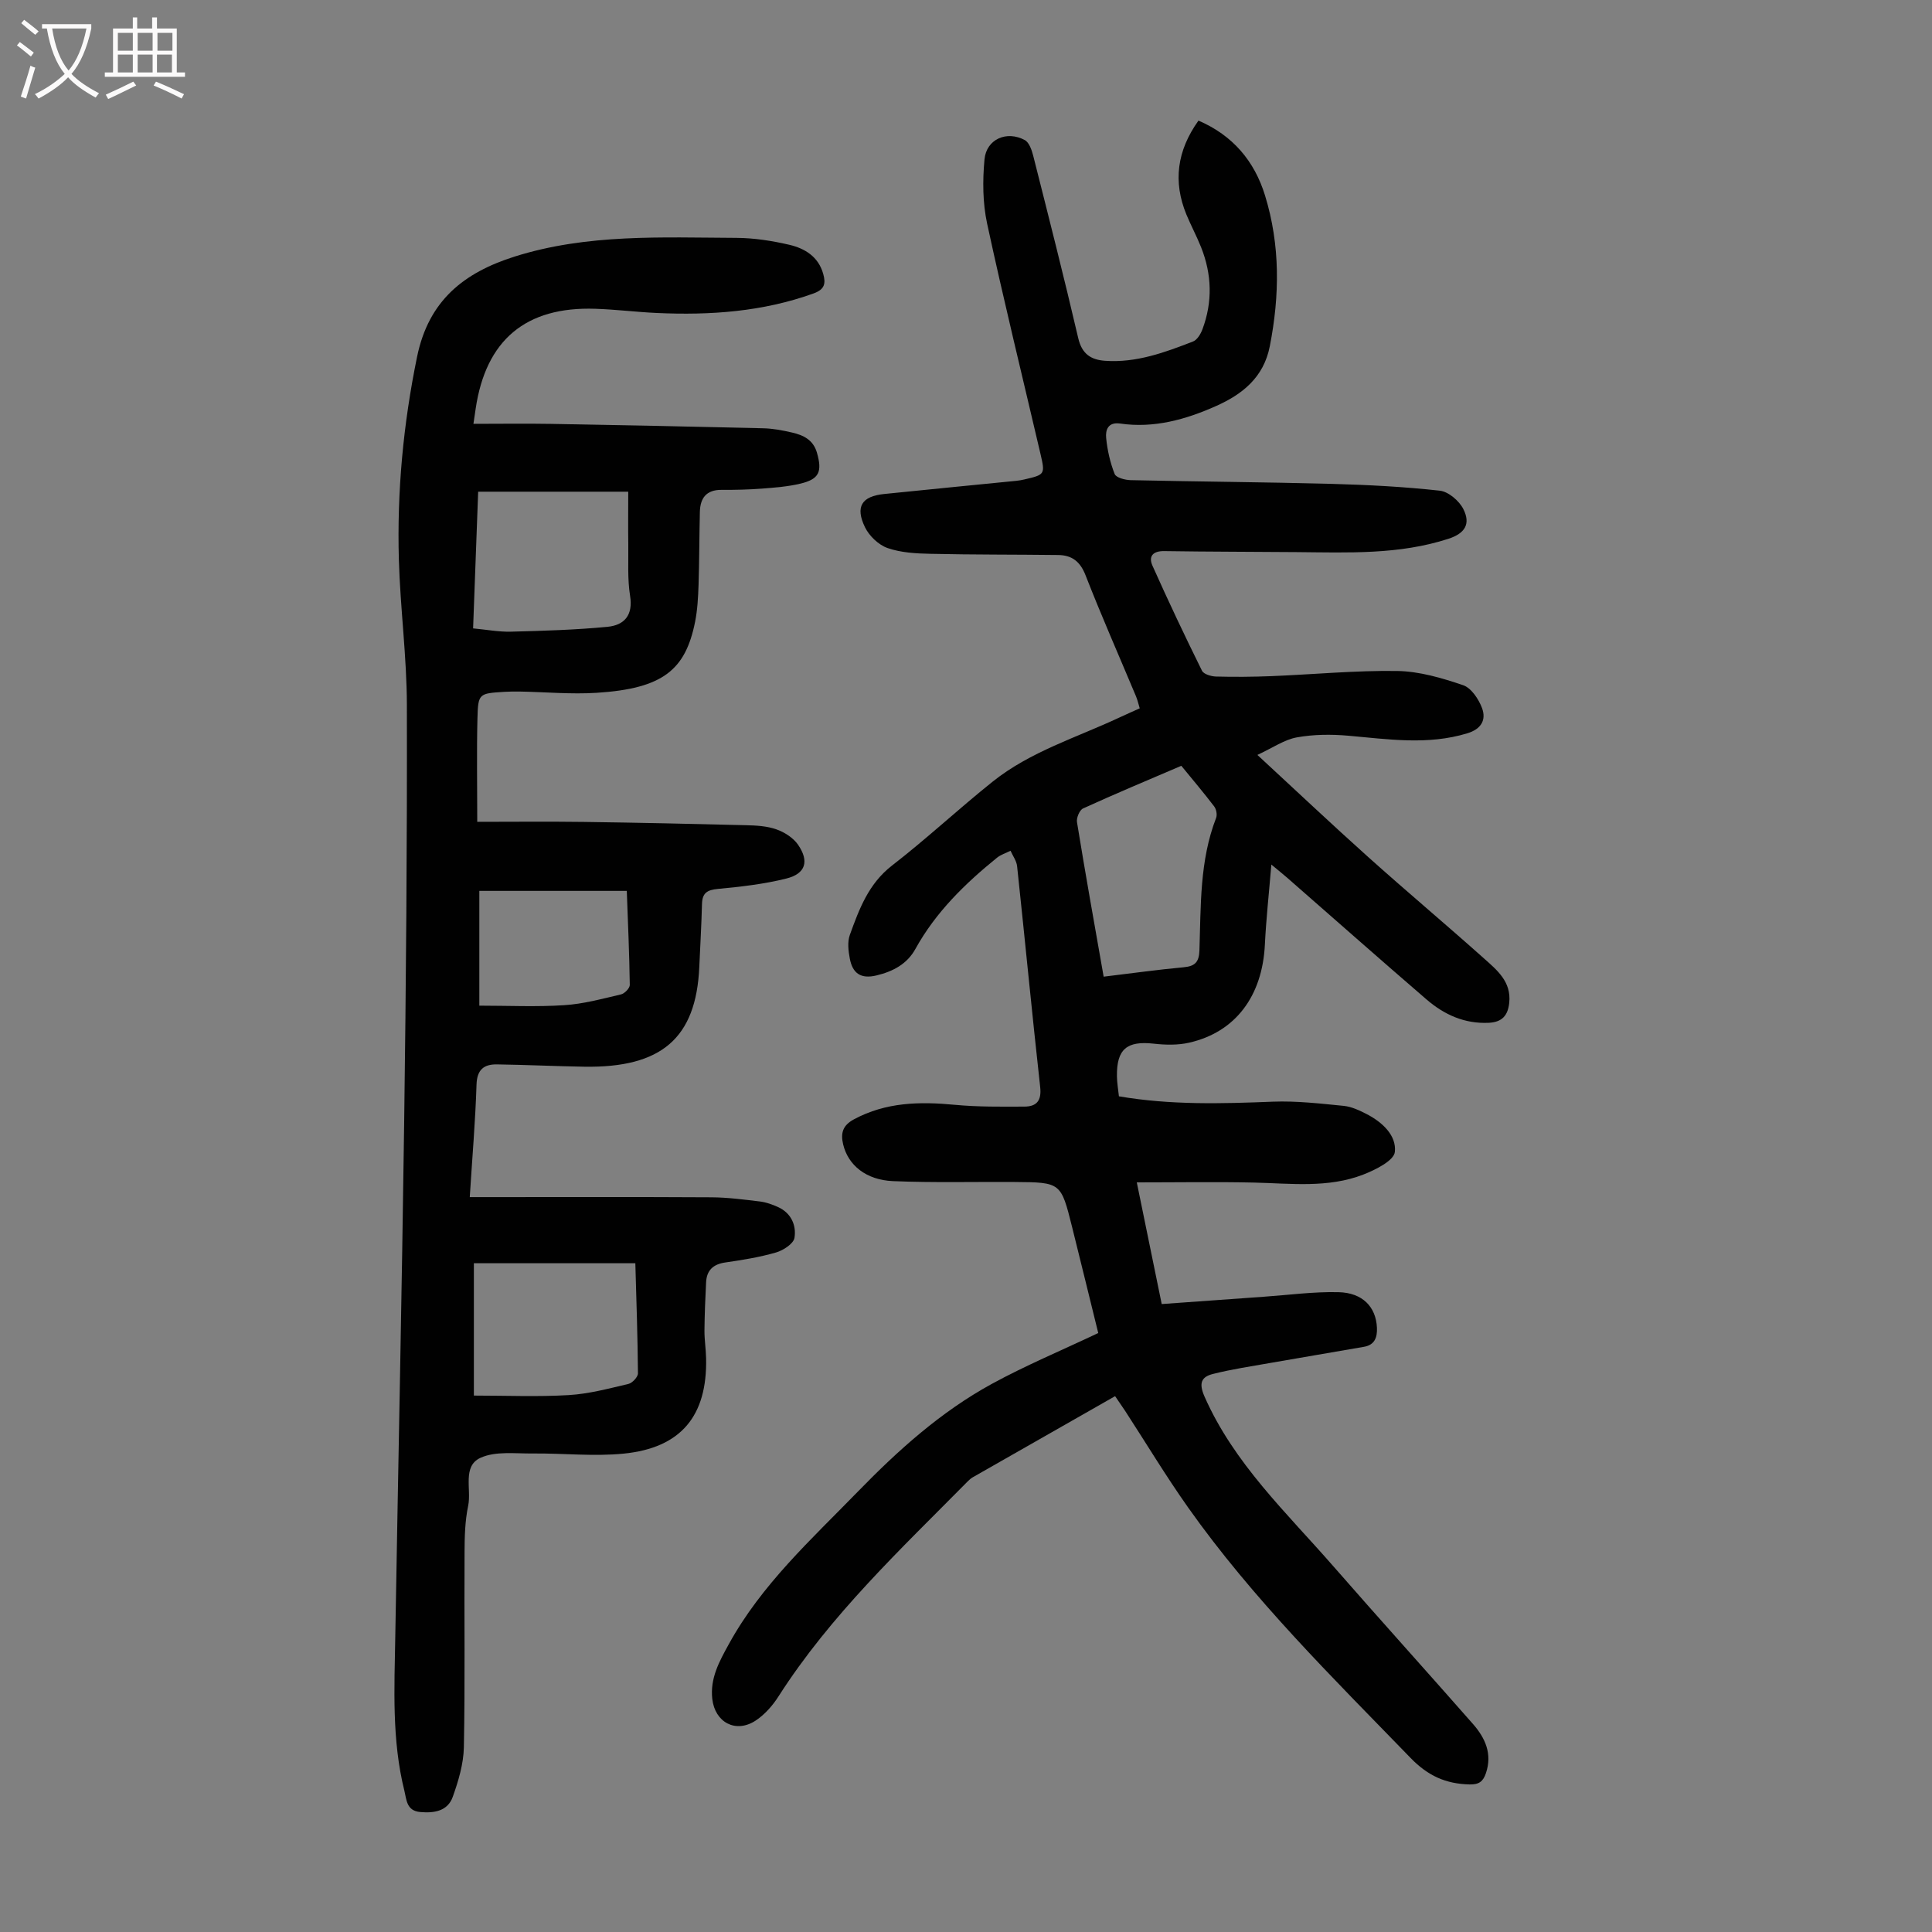 <svg enable-background="new 0 0 400 400" viewBox="0 0 400 400" xmlns="http://www.w3.org/2000/svg"><rect x="0" y="0" width="400" height="400" fill="#808080" stroke="none"/><path d="m230.87 289.06c-10.05 5.72-19.76 11.25-29.46 16.79-.38.22-.73.52-1.04.84-13.92 14.09-28.41 27.67-39.19 44.53-1.23 1.93-2.89 3.81-4.78 5.04-4.1 2.65-8.38.33-8.93-4.51-.48-4.28 1.44-7.74 3.41-11.32 6.79-12.38 17.11-21.72 26.78-31.66 8.32-8.55 17.15-16.48 27.63-22.22 7.04-3.85 14.5-6.96 22.09-10.56-1.8-7.3-3.59-14.64-5.42-21.97-2.3-9.22-2.32-9.23-11.91-9.3-8.39-.06-16.78.17-25.16-.18-5.64-.24-9.3-3.34-10.32-7.59-.55-2.3-.14-3.93 2.22-5.2 6.65-3.58 13.65-3.7 20.91-3.01 4.76.45 9.58.39 14.38.37 2.52-.01 3.59-1.19 3.28-4.04-1.69-15.23-3.15-30.49-4.78-45.74-.12-1.1-.89-2.13-1.36-3.19-.94.47-2 .8-2.8 1.44-6.64 5.38-12.69 11.28-16.89 18.88-1.71 3.1-4.57 4.65-8.05 5.49-3.3.8-4.96-.47-5.53-3.45-.31-1.6-.53-3.47 0-4.94 1.93-5.32 3.85-10.57 8.71-14.34 7.16-5.54 13.8-11.75 20.87-17.4 7.8-6.23 17.37-9.11 26.26-13.28 1.31-.61 2.63-1.19 4.18-1.89-.27-.88-.45-1.71-.77-2.48-3.5-8.35-7.16-16.64-10.45-25.07-1.11-2.85-2.82-4.15-5.64-4.19-8.82-.11-17.65-.05-26.46-.25-2.98-.06-6.11-.23-8.88-1.19-1.87-.65-3.8-2.5-4.68-4.3-2.07-4.27-.67-6.42 3.94-6.89 9.12-.94 18.25-1.82 27.38-2.73.56-.06 1.11-.15 1.65-.28 4.29-.99 4.35-1.05 3.36-5.3-3.71-15.89-7.61-31.74-11.05-47.69-.92-4.28-.95-8.89-.54-13.28.39-4.19 4.59-6.02 8.34-4 .91.49 1.45 2.07 1.75 3.26 3.18 12.57 6.38 25.14 9.32 37.76.76 3.27 2.63 4.48 5.58 4.68 6.44.45 12.35-1.73 18.19-4 .85-.33 1.57-1.54 1.93-2.49 2.14-5.69 1.97-11.41-.27-17.03-.91-2.28-2.08-4.46-3.02-6.72-2.85-6.88-1.94-13.31 2.48-19.49 7.1 3.05 11.6 8.38 13.79 15.53 3.15 10.26 3.04 20.67.98 31.18-1.27 6.5-5.73 9.98-11.14 12.39-6.26 2.79-12.85 4.64-19.85 3.62-2.52-.36-3.06 1.35-2.89 3.01.25 2.53.83 5.09 1.76 7.44.3.76 2.15 1.24 3.31 1.27 13.87.31 27.75.4 41.62.77 7.48.2 14.96.59 22.39 1.41 1.78.2 4 2.09 4.86 3.79 1.59 3.13.31 5.07-3.08 6.17-10.22 3.32-20.76 2.85-31.28 2.76-9.18-.08-18.36-.07-27.54-.21-2.38-.04-3.32 1.08-2.45 3.03 3.27 7.32 6.7 14.56 10.25 21.74.36.72 1.89 1.17 2.9 1.2 3.79.1 7.6.07 11.39-.08 8.72-.35 17.44-1.2 26.14-1.07 4.58.07 9.24 1.45 13.63 2.94 1.69.57 3.24 2.9 3.93 4.77.88 2.42-.16 4.32-3.08 5.2-8.21 2.49-16.4 1.21-24.64.49-3.52-.31-7.18-.28-10.65.35-2.58.47-4.94 2.14-8.15 3.63 8.15 7.52 15.44 14.42 22.91 21.11 7.92 7.1 16.07 13.94 24 21.02 2.71 2.42 5.7 4.83 5.23 9.2-.28 2.64-1.49 4-4.26 4.13-5.01.23-9.21-1.69-12.86-4.83-9.67-8.33-19.23-16.79-28.84-25.19-.82-.72-1.68-1.4-3.29-2.74-.5 6.01-1.08 11.28-1.34 16.56-.52 10.67-6.08 18.14-15.7 20.32-2.34.53-4.9.47-7.31.2-5.57-.62-7.7 1.13-7.62 6.77.02 1.32.25 2.64.41 4.13 10.68 1.83 21.25 1.53 31.87 1.11 4.88-.19 9.8.39 14.68.87 1.61.16 3.22.92 4.7 1.68 3.26 1.66 6.25 4.43 5.88 7.86-.2 1.8-4.01 3.7-6.53 4.68-7.29 2.83-14.97 1.84-22.56 1.66-7.92-.18-15.84-.04-24.34-.04 1.64 7.99 3.3 16.12 5.16 25.19 7.06-.51 14.14-1.02 21.21-1.52 5.12-.36 10.25-1.06 15.37-.94 5.03.11 7.78 3.07 7.98 7.35.09 2.01-.46 3.57-2.67 3.96-6.48 1.14-12.97 2.21-19.45 3.35-3.95.7-7.94 1.29-11.82 2.27-2.41.6-2.99 1.88-1.76 4.68 6.11 13.87 16.98 24.03 26.66 35.12 9.57 10.96 19.33 21.75 28.93 32.68 2.52 2.88 4.04 6.17 2.67 10.19-.58 1.71-1.43 2.36-3.38 2.32-4.91-.12-8.61-1.77-12.2-5.47-16.13-16.64-32.68-32.91-46.11-51.92-4.58-6.48-8.68-13.3-13.01-19.96-.62-.91-1.25-1.82-2.07-3.04zm-2.37-86.85c5.74-.69 11.15-1.45 16.58-1.95 2.37-.22 3.17-1.1 3.25-3.51.31-9.22.02-18.54 3.45-27.4.26-.66.05-1.8-.39-2.38-2.16-2.83-4.46-5.55-6.81-8.42-6.88 2.95-13.66 5.78-20.34 8.83-.73.33-1.41 1.95-1.26 2.84 1.71 10.55 3.6 21.07 5.52 31.99z" fill="#010101"/><path d="m98.81 170.15c7.13 0 14.61-.08 22.09.02 11.19.15 22.37.4 33.56.68 2.11.05 4.33.17 6.28.86 1.68.59 3.49 1.74 4.48 3.17 2.37 3.44 1.58 6.01-2.41 7.01-4.62 1.16-9.42 1.7-14.18 2.15-2.22.21-3.23.83-3.29 3.12-.11 4.36-.37 8.71-.56 13.07-.66 14.76-7.88 20.87-23.79 20.62-6.03-.1-12.06-.39-18.09-.48-2.68-.04-4.14 1.05-4.24 4.17-.24 7.59-.89 15.17-1.4 23.31h3.68c15.45 0 30.9-.05 46.36.04 3.34.02 6.68.46 10.01.86 1.31.16 2.62.63 3.82 1.18 2.7 1.24 3.77 3.79 3.36 6.35-.19 1.21-2.32 2.6-3.82 3.03-3.42.99-6.97 1.56-10.5 2.07-2.51.36-3.85 1.61-3.98 4.09-.17 3.34-.31 6.69-.34 10.03-.01 1.9.3 3.79.34 5.69.27 11.94-5.18 18.59-17.09 19.77-6.18.61-12.49-.09-18.74-.03-3.67.04-7.77-.53-10.89.9-3.79 1.74-1.83 6.52-2.54 9.92-.66 3.14-.74 6.45-.75 9.68-.08 13.43.12 26.87-.14 40.3-.07 3.46-1.13 7.01-2.31 10.31-1.05 2.91-3.8 3.39-6.74 3.12-2.84-.26-2.81-2.54-3.26-4.37-2.64-10.56-2.07-21.33-1.89-32.06.61-35.47 1.36-70.94 1.84-106.42.39-28.76.62-57.53.56-86.3-.02-10.05-1.37-20.08-1.66-30.14-.4-14.12.91-28.08 3.77-42 2.39-11.66 9.7-17.43 20.2-20.75 15.03-4.75 30.52-3.94 45.93-3.87 3.65.02 7.37.6 10.94 1.43 3.21.75 6.02 2.45 7.02 6.03.56 2 .3 3.22-2.02 4.05-10.52 3.79-21.39 4.54-32.41 4.04-4.24-.19-8.47-.73-12.72-.87-14.43-.5-22.71 6.46-24.81 20.7-.11.77-.23 1.54-.46 3.12 5.45 0 10.75-.08 16.04.01 14.65.26 29.31.55 43.96.91 2 .05 4.01.43 5.96.88 2.34.54 4.4 1.51 5.16 4.18 1.12 3.92.49 5.46-3.42 6.4-2.58.62-5.28.82-7.95 1.03-2.78.21-5.59.28-8.38.26-3.15-.02-4.42 1.69-4.49 4.56-.12 5.03-.11 10.07-.27 15.1-.09 2.56-.22 5.16-.72 7.67-1.99 9.93-6.63 13.82-20.4 14.69-5.23.33-10.51-.16-15.77-.26-1.12-.02-2.24-.01-3.36.06-5.23.33-5.4.33-5.53 5.53-.17 6.79-.04 13.59-.04 21.38zm-.7 91.39v27.4c6.69 0 13.17.28 19.61-.1 4.16-.24 8.29-1.35 12.38-2.31.82-.19 1.99-1.44 1.98-2.2-.06-7.56-.32-15.11-.54-22.79-11.33 0-22.25 0-33.43 0zm-.16-131.44c2.8.26 5.34.75 7.85.68 6.65-.17 13.31-.37 19.93-1 3.48-.33 5.38-2.34 4.72-6.43-.56-3.5-.32-7.13-.37-10.7-.05-3.42-.01-6.85-.01-10.85-10.67 0-20.66 0-31.07 0-.33 9.2-.69 18.62-1.05 28.3zm1.29 78.11c6.04 0 11.84.28 17.6-.1 3.94-.25 7.85-1.32 11.73-2.23.75-.18 1.83-1.29 1.82-1.96-.09-6.45-.38-12.89-.62-19.47-10.35 0-20.35 0-30.53 0z" fill="#010101"/><g fill="#fbfafa"><path d="m6.4 11.7c-1-.8-1.9-1.6-2.9-2.3l.6-.7c.9.7 1.9 1.4 2.9 2.2zm-2.1 8.3c.7-2.1 1.4-4.2 2-6.4.2.1.6.3 1 .4-.7 2.3-1.3 4.4-1.9 6.4zm3-12.8c-1.1-.9-2.1-1.7-2.9-2.4l.6-.7c1 .8 2 1.5 3 2.4zm1.4-1.3v-.9h10.2v.9c-.9 4.2-2.3 7.3-4.1 9.4 1.3 1.4 3.2 2.7 5.7 4-.2.2-.4.5-.7.9-2.5-1.4-4.4-2.7-5.7-4.2-1.4 1.5-3.5 3-6.1 4.4 0 0 0 0-.1-.1-.3-.4-.5-.7-.7-.8 2.7-1.3 4.7-2.8 6.2-4.2-1.8-2.2-3-5.3-3.7-9.4zm9.2 0h-7.1c.6 3.8 1.7 6.7 3.4 8.7 1.7-2 2.9-4.8 3.7-8.7z"/><path d="m31.6 3.6h.9v2.3h4.1v9.1h1.7v.9h-16.6v-.9h1.7v-9.1h4.1v-2.3h.9v2.3h3.1v-2.3zm-4 13.3.6.8c-1.9.9-3.8 1.9-5.8 2.8-.2-.3-.3-.6-.5-.9 2-.9 3.9-1.8 5.7-2.7zm-3.2-10.1v3.7h3.1v-3.7zm0 4.5v3.7h3.1v-3.7zm4.1-4.5v3.7h3.1v-3.7zm0 4.5v3.7h3.1v-3.7zm9.1 9.1c-2.1-1.1-4.1-2-5.8-2.7l.5-.8c2.2.9 4.1 1.8 5.8 2.6zm-1.9-13.6h-3.1v3.7h3.1zm-3.2 4.5v3.7h3.1v-3.7z"/></g></svg>